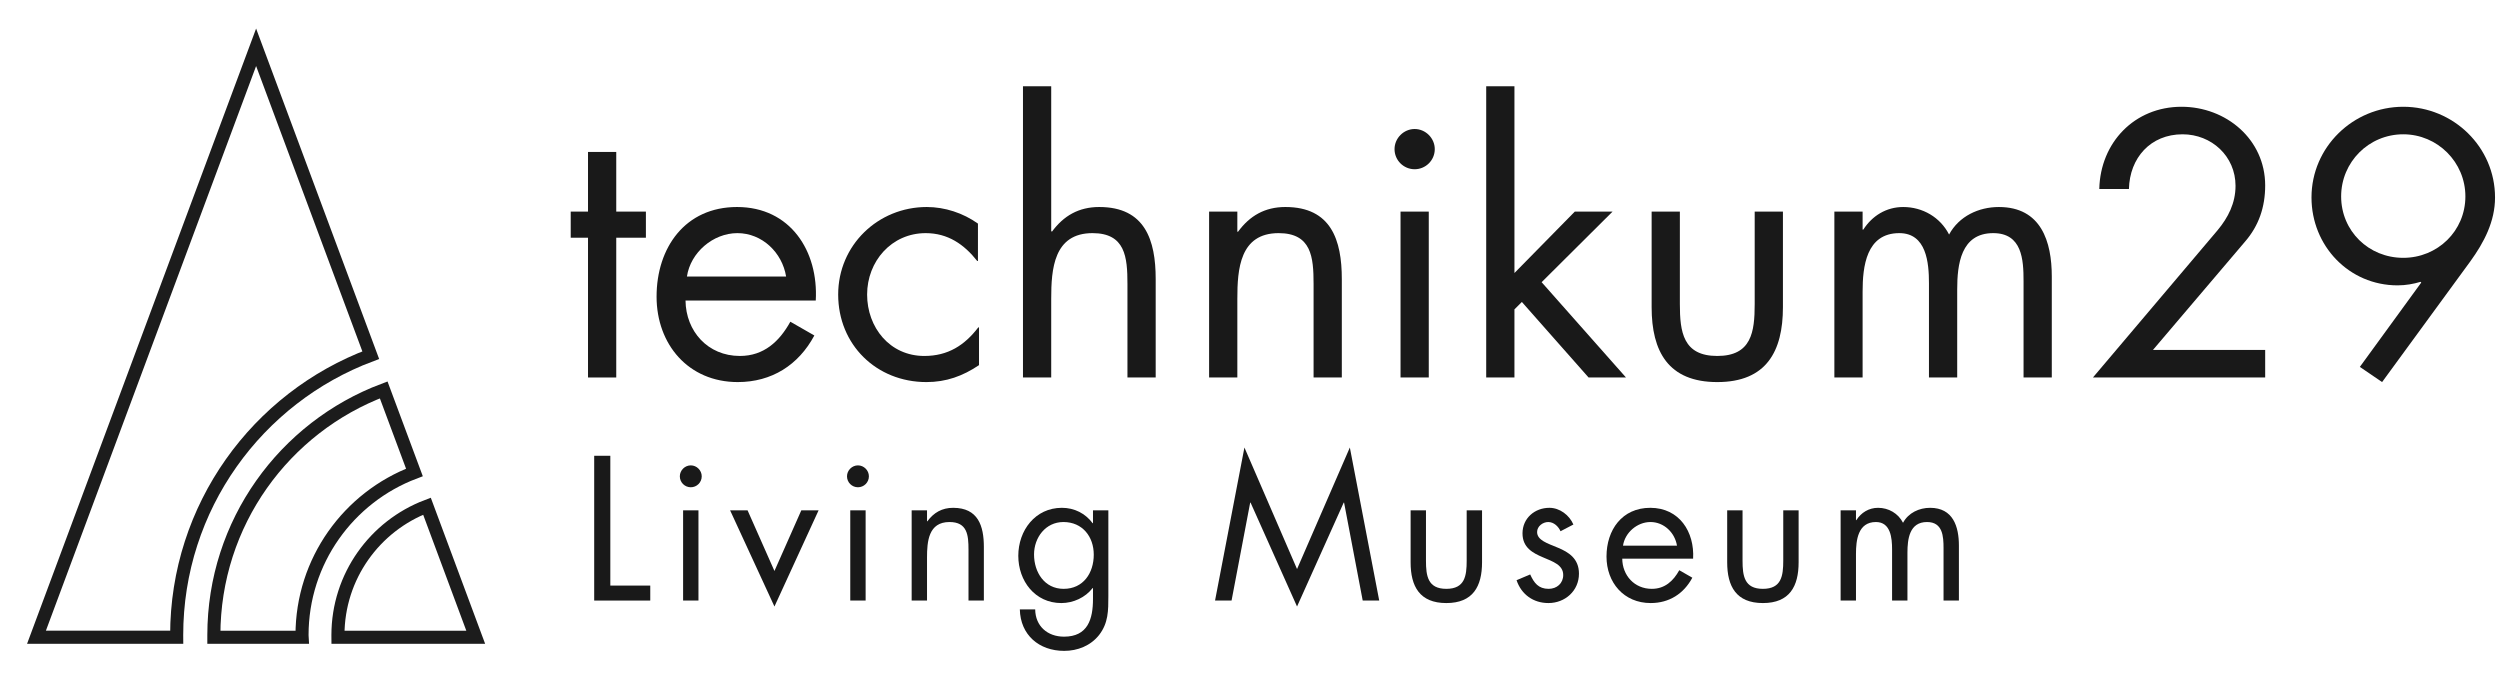 <?xml version="1.0" encoding="UTF-8" standalone="no"?>
<svg
   xmlns:dc="http://purl.org/dc/elements/1.1/"
   xmlns:cc="http://creativecommons.org/ns#"
   xmlns:rdf="http://www.w3.org/1999/02/22-rdf-syntax-ns#"
   xmlns:svg="http://www.w3.org/2000/svg"
   xmlns="http://www.w3.org/2000/svg"
   xmlns:sodipodi="http://sodipodi.sourceforge.net/DTD/sodipodi-0.dtd"
   xmlns:inkscape="http://www.inkscape.org/namespaces/inkscape"
   id="svg8"
   version="1.1"
   viewBox="0 0 82.021 22.225"
   height="84"
   width="310"
   sodipodi:docname="banner.en.svg"
   inkscape:version="0.92.3 (2405546, 2018-03-11)">
  <sodipodi:namedview
     pagecolor="#ffffff"
     bordercolor="#666666"
     borderopacity="1"
     objecttolerance="10"
     gridtolerance="10"
     guidetolerance="10"
     inkscape:pageopacity="0"
     inkscape:pageshadow="2"
     inkscape:window-width="1920"
     inkscape:window-height="1025"
     id="namedview35"
     showgrid="false"
     units="px"
     inkscape:zoom="3.7064518"
     inkscape:cx="140.11023"
     inkscape:cy="17.417433"
     inkscape:window-x="0"
     inkscape:window-y="0"
     inkscape:window-maximized="1"
     inkscape:current-layer="layer1" />
  <defs
     id="defs2" />
  <g
     transform="matrix(0.75,0,0,0.75,-114.905,-147.004)"
     id="layer1">
    <g
       id="flowRoot815"
       style="font-style:normal;font-variant:normal;font-weight:normal;font-stretch:normal;font-size:40px;line-height:81.1%;font-family:'Linux Libertine O';-inkscape-font-specification:'Linux Libertine O';letter-spacing:0px;word-spacing:0px;fill:#191919;fill-opacity:1;stroke:none;stroke-width:1px;stroke-linecap:butt;stroke-linejoin:miter;stroke-opacity:1"
       transform="matrix(0.386,0,0,0.386,575.825,118.655)"
       aria-label="technikum29">
      <path
         id="path1111"
         style="font-style:normal;font-variant:normal;font-weight:normal;font-stretch:normal;font-family:'Futura Std';-inkscape-font-specification:'Futura Std';fill:#191919;fill-opacity:1"
         d="m -1025.028,227.329 h 3.36 v -2.96 h -3.36 v -6.76 h -3.2 v 6.76 h -1.96 v 2.96 h 1.96 v 15.84 h 3.2 z"
         inkscape:connector-curvature="0" />
      <path
         id="path1113"
         style="font-style:normal;font-variant:normal;font-weight:normal;font-stretch:normal;font-family:'Futura Std';-inkscape-font-specification:'Futura Std';fill:#191919;fill-opacity:1"
         d="m -1002.418,234.449 c 0.32,-5.6 -2.88,-10.6 -8.92,-10.6 -5.88,0 -9.12,4.6 -9.12,10.16 0,5.4 3.6,9.68 9.2,9.68 3.84,0 6.88,-1.92 8.68,-5.28 l -2.72,-1.56 c -1.24,2.24 -3,3.88 -5.72,3.88 -3.64,0 -6.12,-2.8 -6.16,-6.28 z m -14.6,-2.72 c 0.4,-2.72 2.96,-4.92 5.72,-4.92 2.8,0 5.08,2.2 5.52,4.92 z"
         inkscape:connector-curvature="0" />
      <path
         id="path1115"
         style="font-style:normal;font-variant:normal;font-weight:normal;font-stretch:normal;font-family:'Futura Std';-inkscape-font-specification:'Futura Std';fill:#191919;fill-opacity:1"
         d="m -984.037,225.729 c -1.68,-1.2 -3.76,-1.88 -5.8,-1.88 -5.52,0 -10.04,4.32 -10.04,9.92 0,5.68 4.32,9.92 10,9.92 2.24,0 4.12,-0.68 5.96,-1.92 v -4.28 h -0.08 c -1.56,2.04 -3.44,3.24 -6.12,3.24 -3.92,0 -6.48,-3.24 -6.48,-6.96 0,-3.76 2.76,-6.96 6.64,-6.96 2.52,0 4.36,1.28 5.84,3.16 h 0.08 z"
         inkscape:connector-curvature="0" />
      <path
         id="path1117"
         style="font-style:normal;font-variant:normal;font-weight:normal;font-stretch:normal;font-family:'Futura Std';-inkscape-font-specification:'Futura Std';fill:#191919;fill-opacity:1"
         d="m -978.935,210.169 v 33 h 3.2 v -8.92 c 0,-3.36 0.28,-7.44 4.68,-7.44 3.72,0 3.96,2.72 3.96,5.76 v 10.6 h 3.2 v -11.16 c 0,-4.4 -1.2,-8.16 -6.4,-8.16 -2.32,0 -4.04,1 -5.36,2.8 l -0.08,-0.08 v -16.4 z"
         inkscape:connector-curvature="0" />
      <path
         id="path1119"
         style="font-style:normal;font-variant:normal;font-weight:normal;font-stretch:normal;font-family:'Futura Std';-inkscape-font-specification:'Futura Std';fill:#191919;fill-opacity:1"
         d="m -954.641,224.369 h -3.2 v 18.8 h 3.2 v -8.92 c 0,-3.36 0.28,-7.44 4.68,-7.44 3.72,0 3.96,2.72 3.96,5.76 v 10.6 h 3.2 v -11.16 c 0,-4.4 -1.2,-8.16 -6.4,-8.16 -2.32,0 -4.04,1 -5.36,2.8 h -0.08 z"
         inkscape:connector-curvature="0" />
      <path
         id="path1121"
         style="font-style:normal;font-variant:normal;font-weight:normal;font-stretch:normal;font-family:'Futura Std';-inkscape-font-specification:'Futura Std';fill:#191919;fill-opacity:1"
         d="m -932.947,224.369 h -3.2 v 18.8 h 3.2 z m -1.6,-9.36 c -1.24,0 -2.28,1.04 -2.28,2.28 0,1.28 1.04,2.28 2.28,2.28 1.24,0 2.28,-1 2.28,-2.28 0,-1.24 -1.04,-2.28 -2.28,-2.28 z"
         inkscape:connector-curvature="0" />
      <path
         id="path1123"
         style="font-style:normal;font-variant:normal;font-weight:normal;font-stretch:normal;font-family:'Futura Std';-inkscape-font-specification:'Futura Std';fill:#191919;fill-opacity:1"
         d="m -923.238,210.169 h -3.2 v 33 h 3.2 v -7.72 l 0.84,-0.84 7.56,8.56 h 4.24 l -9.56,-10.8 8.04,-8 h -4.28 l -6.84,6.96 z"
         inkscape:connector-curvature="0" />
      <path
         id="path1125"
         style="font-style:normal;font-variant:normal;font-weight:normal;font-stretch:normal;font-family:'Futura Std';-inkscape-font-specification:'Futura Std';fill:#191919;fill-opacity:1"
         d="m -904.49,224.369 h -3.2 v 10.84 c 0,5 1.88,8.48 7.44,8.48 5.56,0 7.44,-3.48 7.44,-8.48 v -10.84 h -3.2 v 10.48 c 0,3.16 -0.36,5.88 -4.24,5.88 -3.88,0 -4.24,-2.72 -4.24,-5.88 z"
         inkscape:connector-curvature="0" />
      <path
         id="path1127"
         style="font-style:normal;font-variant:normal;font-weight:normal;font-stretch:normal;font-family:'Futura Std';-inkscape-font-specification:'Futura Std';fill:#191919;fill-opacity:1"
         d="m -883.781,224.369 h -3.2 v 18.8 h 3.2 v -9.72 c 0,-2.84 0.4,-6.64 4.16,-6.64 3.08,0 3.36,3.36 3.36,5.68 v 10.68 h 3.2 v -9.96 c 0,-2.84 0.4,-6.4 4.08,-6.4 3.28,0 3.44,3 3.44,5.44 v 10.92 h 3.2 v -11.44 c 0,-3.96 -1.2,-7.88 -6,-7.88 -2.28,0 -4.52,1.04 -5.64,3.12 -1,-1.96 -3,-3.12 -5.2,-3.12 -1.92,0 -3.52,1 -4.52,2.56 h -0.08 z"
         inkscape:connector-curvature="0" />
      <path
         id="path1129"
         style="font-style:normal;font-variant:normal;font-weight:normal;font-stretch:normal;font-family:'Futura Std';-inkscape-font-specification:'Futura Std';fill:#191919;fill-opacity:1"
         d="m -850.878,240.049 10.44,-12.28 c 1.56,-1.8 2.28,-3.92 2.28,-6.36 0,-5.24 -4.44,-8.92 -9.48,-8.92 -5.32,0 -9.2,4.04 -9.32,9.32 h 3.36 c 0.08,-3.52 2.44,-6.2 6.08,-6.2 3.28,0 6,2.48 6,5.84 0,1.96 -0.84,3.6 -2.04,5.04 l -14.12,16.68 h 19.52 v -3.12 z"
         inkscape:connector-curvature="0" />
      <path
         id="path1131"
         style="font-style:normal;font-variant:normal;font-weight:normal;font-stretch:normal;font-family:'Futura Std';-inkscape-font-specification:'Futura Std';fill:#191919;fill-opacity:1"
         d="m -824.909,243.689 10,-13.68 c 1.56,-2.16 2.8,-4.52 2.8,-7.24 0,-5.72 -4.72,-10.28 -10.4,-10.28 -5.68,0 -10.4,4.56 -10.4,10.28 0,5.48 4.24,9.96 9.76,9.96 0.92,0 1.8,-0.16 2.6,-0.4 l 0.08,0.08 -6.96,9.56 z m 2.4,-28.08 c 3.88,0 7.04,3.16 7.04,7.04 0,3.92 -3.16,6.96 -7.04,6.96 -3.92,0 -7.04,-3.04 -7.04,-6.96 0,-3.88 3.12,-7.04 7.04,-7.04 z"
         inkscape:connector-curvature="0" />
    </g>
    <g
       id="layer1-4"
       transform="matrix(0.325,0,0,0.325,250.269,239.651)"
       style="font-variant-east_asian:normal;opacity:1;vector-effect:none;fill:none;fill-opacity:1;stroke:#1c1c1c;stroke-width:1.76;stroke-linecap:butt;stroke-linejoin:miter;stroke-miterlimit:4;stroke-dasharray:none;stroke-dashoffset:0;stroke-opacity:1">
      <path
         id="path68"
         style="fill:none;stroke:#1c1c1c;stroke-width:1.76;stroke-linecap:butt;stroke-linejoin:miter;stroke-miterlimit:4;stroke-dasharray:none;stroke-opacity:1;font-variant-east_asian:normal;vector-effect:none;fill-opacity:1;stroke-dashoffset:0"
         d="m -264.182,-127.929 -29.561,79.406 h 18.878 c 0,-0.093 -0.008,-0.186 -0.008,-0.278 0,-17.253 10.861,-31.959 26.122,-37.687 z"
         inkscape:connector-curvature="0" />
      <path
         id="path76"
         style="fill:none;stroke:#1c1c1c;stroke-width:1.76;stroke-linecap:butt;stroke-linejoin:miter;stroke-miterlimit:4;stroke-dasharray:none;stroke-opacity:1;font-variant-east_asian:normal;vector-effect:none;fill-opacity:1;stroke-dashoffset:0"
         d="m -247.009,-81.813 c -13.362,5.024 -22.859,17.903 -22.859,33.012 v 0.278 h 11.867 c -0.007,-0.093 0,-0.186 0,-0.278 0,-10.008 6.283,-18.554 15.129,-21.904 z"
         inkscape:connector-curvature="0" />
      <path
         id="path84"
         style="fill:none;stroke:#1c1c1c;stroke-width:1.76;stroke-linecap:butt;stroke-linejoin:miter;stroke-miterlimit:4;stroke-dasharray:none;stroke-opacity:1;font-variant-east_asian:normal;vector-effect:none;fill-opacity:1;stroke-dashoffset:0"
         d="m -241.184,-66.162 c -7.002,2.663 -11.983,9.428 -11.983,17.362 0,0.093 0.008,0.186 0.008,0.278 h 18.537 z"
         inkscape:connector-curvature="0" />
    </g>
    <g
       id="flowRoot953"
       style="font-style:normal;font-variant:normal;font-weight:normal;font-stretch:normal;font-size:40px;line-height:81.1%;font-family:'Linux Libertine O';-inkscape-font-specification:'Linux Libertine O';letter-spacing:0px;word-spacing:0px;fill:#191919;fill-opacity:1;stroke:none;stroke-width:1px;stroke-linecap:butt;stroke-linejoin:miter;stroke-opacity:1"
       transform="matrix(0.21,0,0,0.21,395.161,171.211)"
       aria-label="Living Museum">
      <path
         id="path1086"
         style="font-style:normal;font-variant:normal;font-weight:normal;font-stretch:normal;font-family:'Futura Std';-inkscape-font-specification:'Futura Std';letter-spacing:2.919px;fill:#191919;fill-opacity:1"
         d="m -1025.028,213.009 h -3.36 v 30.16 h 11.68 v -3.12 h -8.32 z"
         inkscape:connector-curvature="0" />
      <path
         id="path1088"
         style="font-style:normal;font-variant:normal;font-weight:normal;font-stretch:normal;font-family:'Futura Std';-inkscape-font-specification:'Futura Std';letter-spacing:2.919px;fill:#191919;fill-opacity:1"
         d="m -1006.669,224.369 h -3.2 v 18.8 h 3.2 z m -1.6,-9.36 c -1.24,0 -2.28,1.04 -2.28,2.28 0,1.28 1.04,2.28 2.28,2.28 1.24,0 2.28,-1 2.28,-2.28 0,-1.24 -1.04,-2.28 -2.28,-2.28 z"
         inkscape:connector-curvature="0" />
      <path
         id="path1090"
         style="font-style:normal;font-variant:normal;font-weight:normal;font-stretch:normal;font-family:'Futura Std';-inkscape-font-specification:'Futura Std';letter-spacing:2.919px;fill:#191919;fill-opacity:1"
         d="m -996.441,224.369 h -3.64 l 9.24,20.04 9.2,-20.04 h -3.6 l -5.6,12.64 z"
         inkscape:connector-curvature="0" />
      <path
         id="path1092"
         style="font-style:normal;font-variant:normal;font-weight:normal;font-stretch:normal;font-family:'Futura Std';-inkscape-font-specification:'Futura Std';letter-spacing:2.919px;fill:#191919;fill-opacity:1"
         d="m -971.846,224.369 h -3.2 v 18.8 h 3.2 z m -1.6,-9.36 c -1.24,0 -2.28,1.04 -2.28,2.28 0,1.28 1.04,2.28 2.28,2.28 1.24,0 2.28,-1 2.28,-2.28 0,-1.24 -1.04,-2.28 -2.28,-2.28 z"
         inkscape:connector-curvature="0" />
      <path
         id="path1094"
         style="font-style:normal;font-variant:normal;font-weight:normal;font-stretch:normal;font-family:'Futura Std';-inkscape-font-specification:'Futura Std';letter-spacing:2.919px;fill:#191919;fill-opacity:1"
         d="m -959.058,224.369 h -3.2 v 18.8 h 3.2 v -8.92 c 0,-3.36 0.28,-7.44 4.68,-7.44 3.72,0 3.96,2.72 3.96,5.76 v 10.6 h 3.2 v -11.16 c 0,-4.4 -1.2,-8.16 -6.4,-8.16 -2.32,0 -4.04,1 -5.36,2.8 h -0.08 z"
         inkscape:connector-curvature="0" />
      <path
         id="path1096"
         style="font-style:normal;font-variant:normal;font-weight:normal;font-stretch:normal;font-family:'Futura Std';-inkscape-font-specification:'Futura Std';letter-spacing:2.919px;fill:#191919;fill-opacity:1"
         d="m -930.645,226.809 c 3.96,0 6.32,3.04 6.32,6.8 0,3.8 -2.16,7.12 -6.28,7.12 -4,0 -6.16,-3.48 -6.16,-7.16 0,-3.52 2.4,-6.76 6.12,-6.76 z m 9.36,-2.44 h -3.2 v 2.68 h -0.08 c -1.52,-2.04 -3.8,-3.2 -6.4,-3.2 -5.56,0 -9.08,4.72 -9.08,10 0,5.24 3.48,9.84 8.96,9.84 2.52,0 5,-1.16 6.52,-3.12 h 0.08 v 2.24 c 0,4.24 -1.08,7.88 -6.04,7.88 -3.44,0 -5.96,-2.2 -6,-5.68 h -3.2 c 0.12,5.32 4,8.64 9.24,8.64 2.8,0 5.52,-1.08 7.28,-3.32 1.92,-2.48 1.92,-5.08 1.92,-8.08 z"
         inkscape:connector-curvature="0" />
      <path
         id="path1098"
         style="font-style:normal;font-variant:normal;font-weight:normal;font-stretch:normal;font-family:'Futura Std';-inkscape-font-specification:'Futura Std';letter-spacing:2.919px;fill:#191919;fill-opacity:1"
         d="m -899.06,243.169 h 3.44 l 3.88,-20.4 h 0.08 l 9.68,21.64 9.72,-21.64 h 0.08 l 3.88,20.4 h 3.44 l -6.12,-31.88 -11,25.32 -10.96,-25.32 z"
         inkscape:connector-curvature="0" />
      <path
         id="path1100"
         style="font-style:normal;font-variant:normal;font-weight:normal;font-stretch:normal;font-family:'Futura Std';-inkscape-font-specification:'Futura Std';letter-spacing:2.919px;fill:#191919;fill-opacity:1"
         d="m -855.122,224.369 h -3.2 v 10.84 c 0,5 1.88,8.48 7.44,8.48 5.56,0 7.44,-3.48 7.44,-8.48 v -10.84 h -3.2 v 10.48 c 0,3.16 -0.36,5.88 -4.24,5.88 -3.88,0 -4.24,-2.72 -4.24,-5.88 z"
         inkscape:connector-curvature="0" />
      <path
         id="path1102"
         style="font-style:normal;font-variant:normal;font-weight:normal;font-stretch:normal;font-family:'Futura Std';-inkscape-font-specification:'Futura Std';letter-spacing:2.919px;fill:#191919;fill-opacity:1"
         d="m -824.414,227.329 c -0.84,-1.96 -2.84,-3.48 -5,-3.48 -3.04,0 -5.6,2.16 -5.6,5.32 0,5.92 8.48,4.48 8.48,8.68 0,1.72 -1.32,2.88 -3.04,2.88 -2.12,0 -3.04,-1.24 -3.84,-3 l -2.84,1.2 c 1,2.96 3.48,4.76 6.64,4.76 3.48,0 6.36,-2.56 6.36,-6.12 0,-3.16 -2.16,-4.48 -4.36,-5.4 -2.2,-0.92 -4.36,-1.56 -4.36,-3.28 0,-1.2 1.2,-2.08 2.32,-2.08 1.16,0 2.12,0.92 2.56,1.92 z"
         inkscape:connector-curvature="0" />
      <path
         id="path1104"
         style="font-style:normal;font-variant:normal;font-weight:normal;font-stretch:normal;font-family:'Futura Std';-inkscape-font-specification:'Futura Std';letter-spacing:2.919px;fill:#191919;fill-opacity:1"
         d="m -799.477,234.449 c 0.32,-5.6 -2.88,-10.6 -8.92,-10.6 -5.88,0 -9.12,4.6 -9.12,10.16 0,5.4 3.6,9.68 9.2,9.68 3.84,0 6.88,-1.92 8.68,-5.28 l -2.72,-1.56 c -1.24,2.24 -3,3.88 -5.72,3.88 -3.64,0 -6.12,-2.8 -6.16,-6.28 z m -14.6,-2.72 c 0.4,-2.72 2.96,-4.92 5.72,-4.92 2.8,0 5.08,2.2 5.52,4.92 z"
         inkscape:connector-curvature="0" />
      <path
         id="path1106"
         style="font-style:normal;font-variant:normal;font-weight:normal;font-stretch:normal;font-family:'Futura Std';-inkscape-font-specification:'Futura Std';letter-spacing:2.919px;fill:#191919;fill-opacity:1"
         d="m -789.177,224.369 h -3.2 v 10.84 c 0,5 1.88,8.48 7.44,8.48 5.56,0 7.44,-3.48 7.44,-8.48 v -10.84 h -3.2 v 10.48 c 0,3.16 -0.36,5.88 -4.24,5.88 -3.88,0 -4.24,-2.72 -4.24,-5.88 z"
         inkscape:connector-curvature="0" />
      <path
         id="path1108"
         style="font-style:normal;font-variant:normal;font-weight:normal;font-stretch:normal;font-family:'Futura Std';-inkscape-font-specification:'Futura Std';letter-spacing:2.919px;fill:#191919;fill-opacity:1"
         d="m -765.549,224.369 h -3.2 v 18.8 h 3.2 v -9.72 c 0,-2.84 0.4,-6.64 4.16,-6.64 3.08,0 3.36,3.36 3.36,5.68 v 10.68 h 3.2 v -9.96 c 0,-2.84 0.4,-6.4 4.08,-6.4 3.28,0 3.44,3 3.44,5.44 v 10.92 h 3.2 v -11.44 c 0,-3.96 -1.2,-7.88 -6,-7.88 -2.28,0 -4.52,1.04 -5.64,3.12 -1,-1.96 -3,-3.12 -5.2,-3.12 -1.92,0 -3.52,1 -4.52,2.56 h -0.08 z"
         inkscape:connector-curvature="0" />
    </g>
  </g>
</svg>
